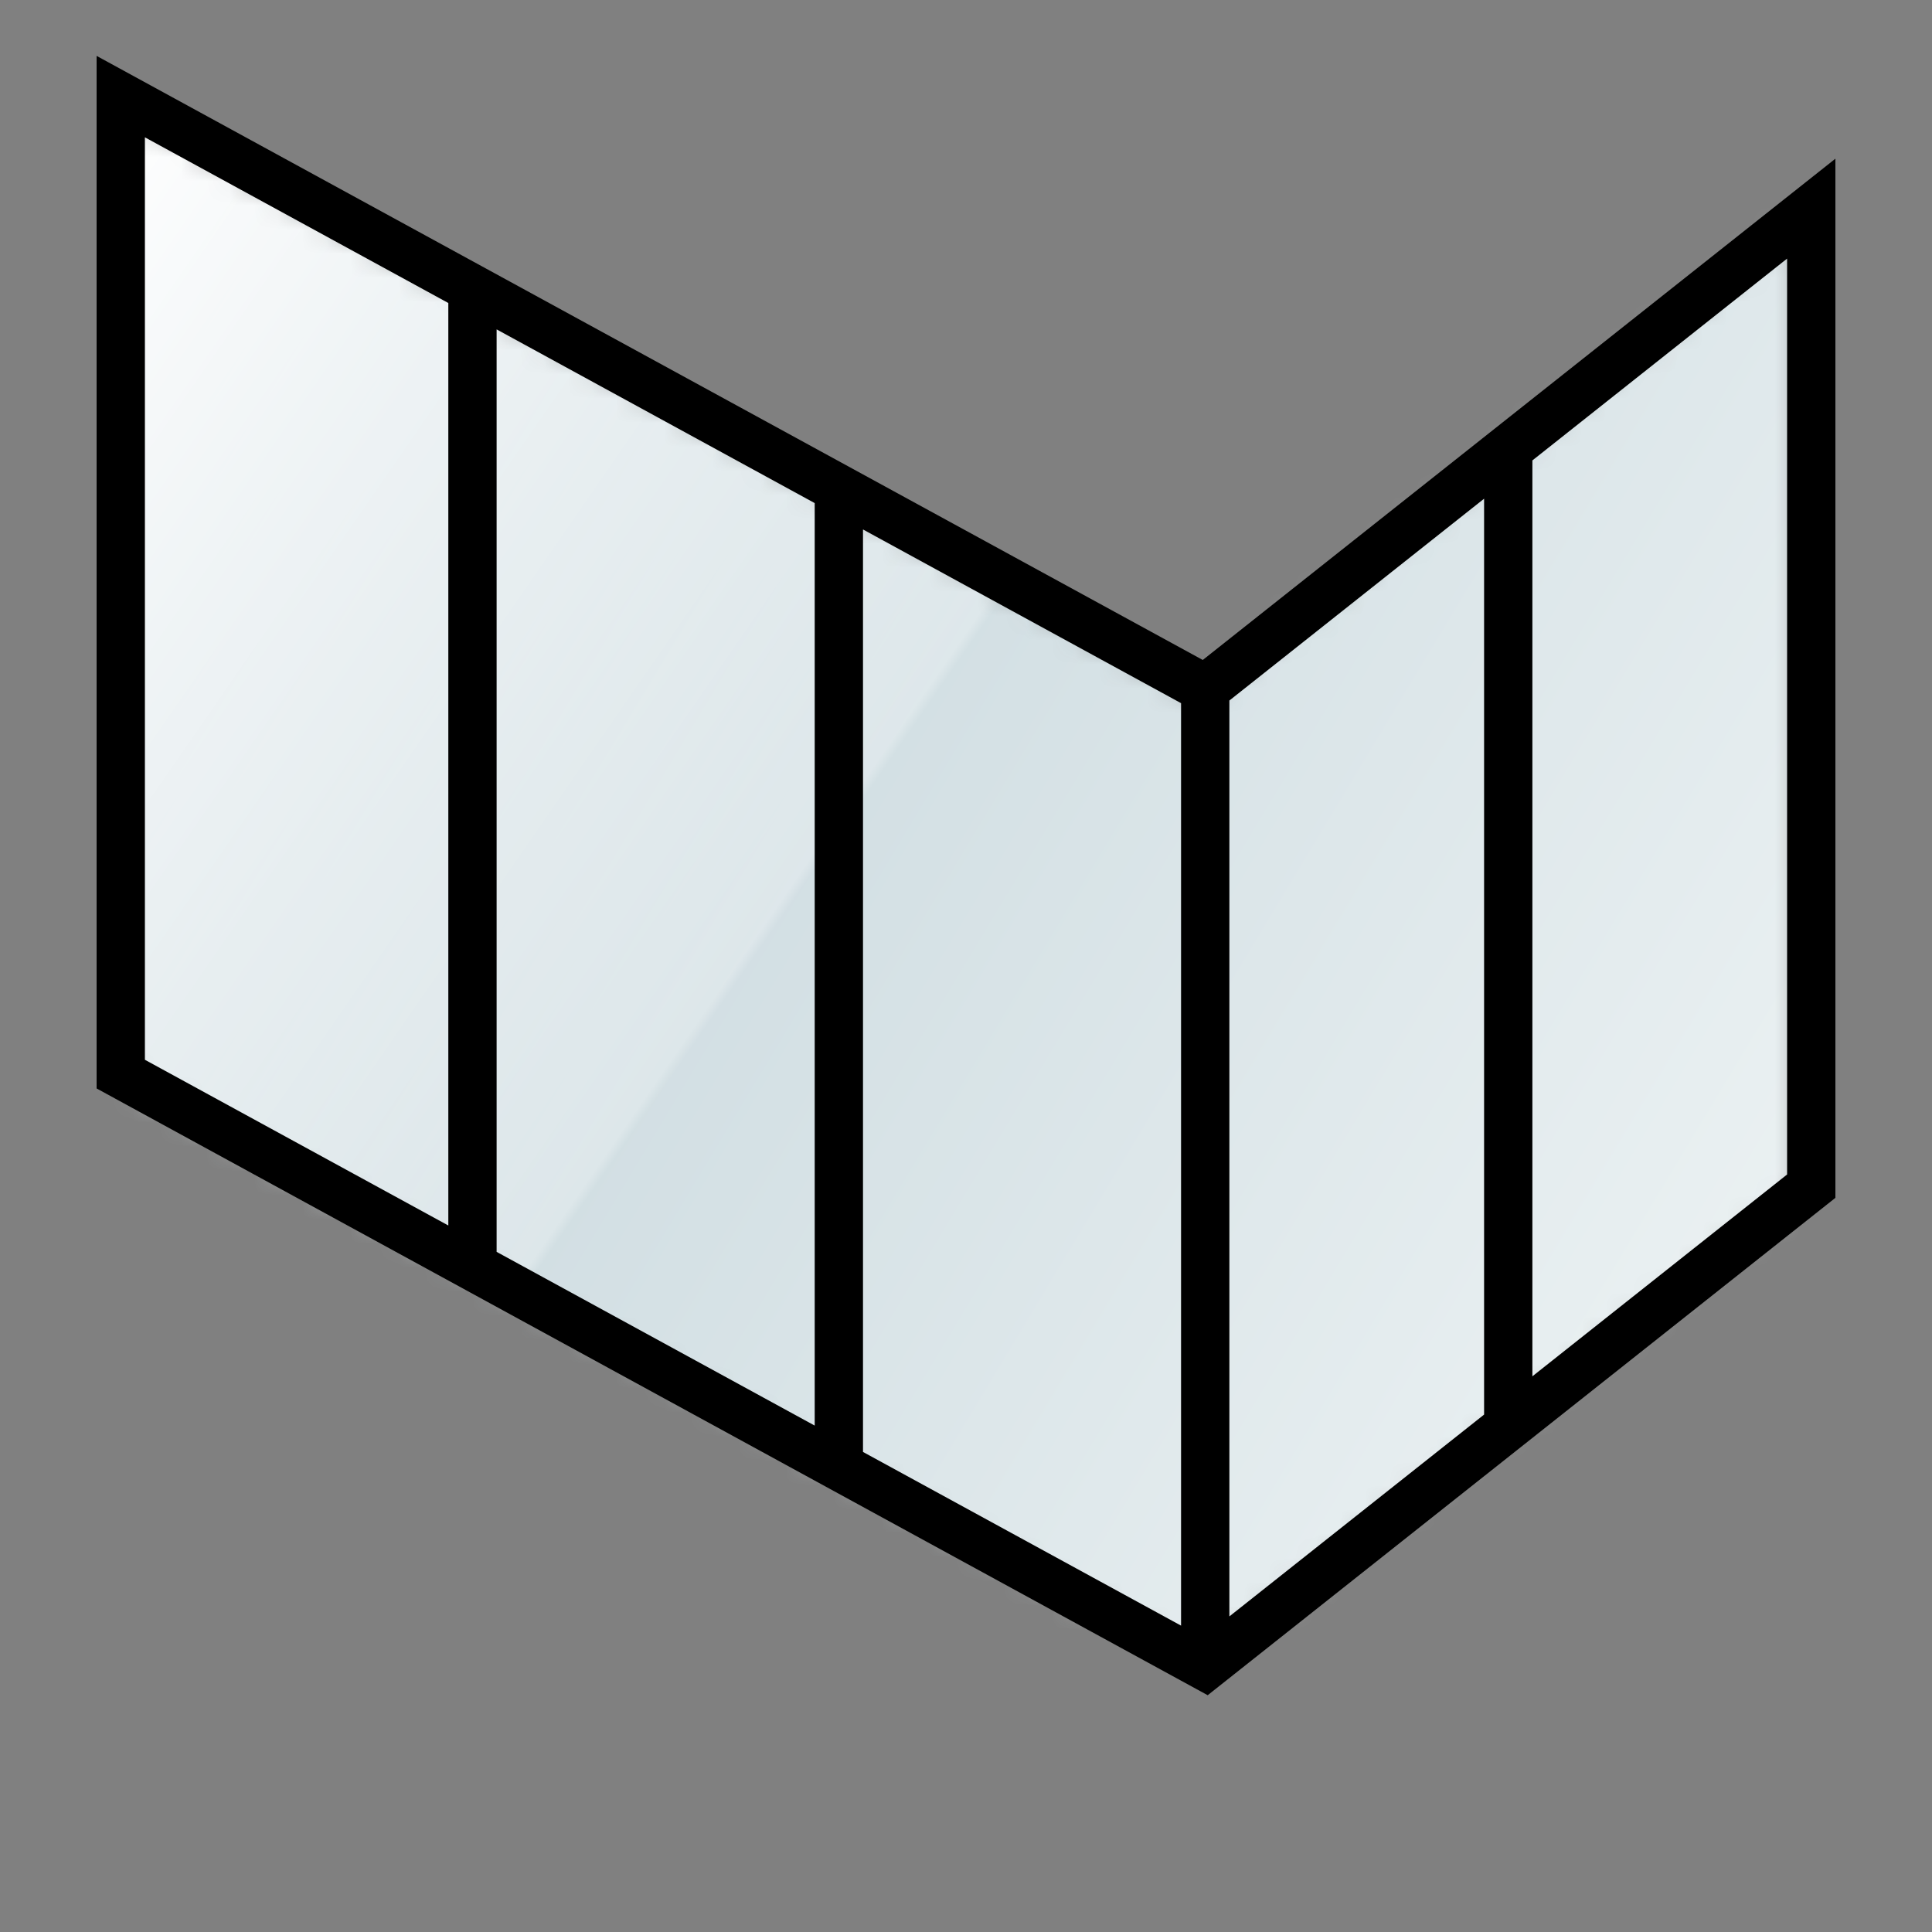 <svg width="80" height="80" fill="none" xmlns="http://www.w3.org/2000/svg"><rect width="100%" height="100%" fill="#808080" stroke="none"/><mask id="a" maskUnits="userSpaceOnUse" x="5" y="4" width="70" height="65"><path d="M74.64 49.29V9.1l-24.966 19.71L5 4.5v40.192L49.674 69 74.64 49.29z" fill="#C4C4C4"/></mask><g mask="url(#a)"><path fill="url(#paint0_linear)" d="M3.686 2.529H74.64v65.363H3.686z"/><path fill="url(#paint1_linear)" d="M3.686 3.637H74.64V69H3.686z"/></g><path fill-rule="evenodd" clip-rule="evenodd" d="M4 2.314l45.804 25.014L76 6.571V49.6L50.008 70.195 4 45.07V2.315zm44.906 26.803l-13.171-7.193v38.198l13.17 7.192V29.117zm2 37.815l10.547-8.357V20.65l-10.547 8.357v37.925zm12.547-47.867V56.99L74 48.633V10.708l-10.547 8.357zM33.735 59.03V20.832l-13.171-7.193v38.198l13.17 7.193zm-15.171-8.285V12.547L6 5.686v38.197l12.564 6.862z" fill="#000"/><defs><linearGradient id="paint0_linear" x1="3.686" y1="2.529" x2="83.677" y2="50.661" gradientUnits="userSpaceOnUse"><stop stop-color="#BBCED5"/><stop offset="1" stop-color="#EFF4F5"/></linearGradient><linearGradient id="paint1_linear" x1="5.016" y1="3.637" x2="39.588" y2="27.54" gradientUnits="userSpaceOnUse"><stop stop-color="#fff"/><stop offset=".99" stop-color="#fff" stop-opacity=".25"/><stop offset="1" stop-color="#fff" stop-opacity="0"/></linearGradient></defs></svg>